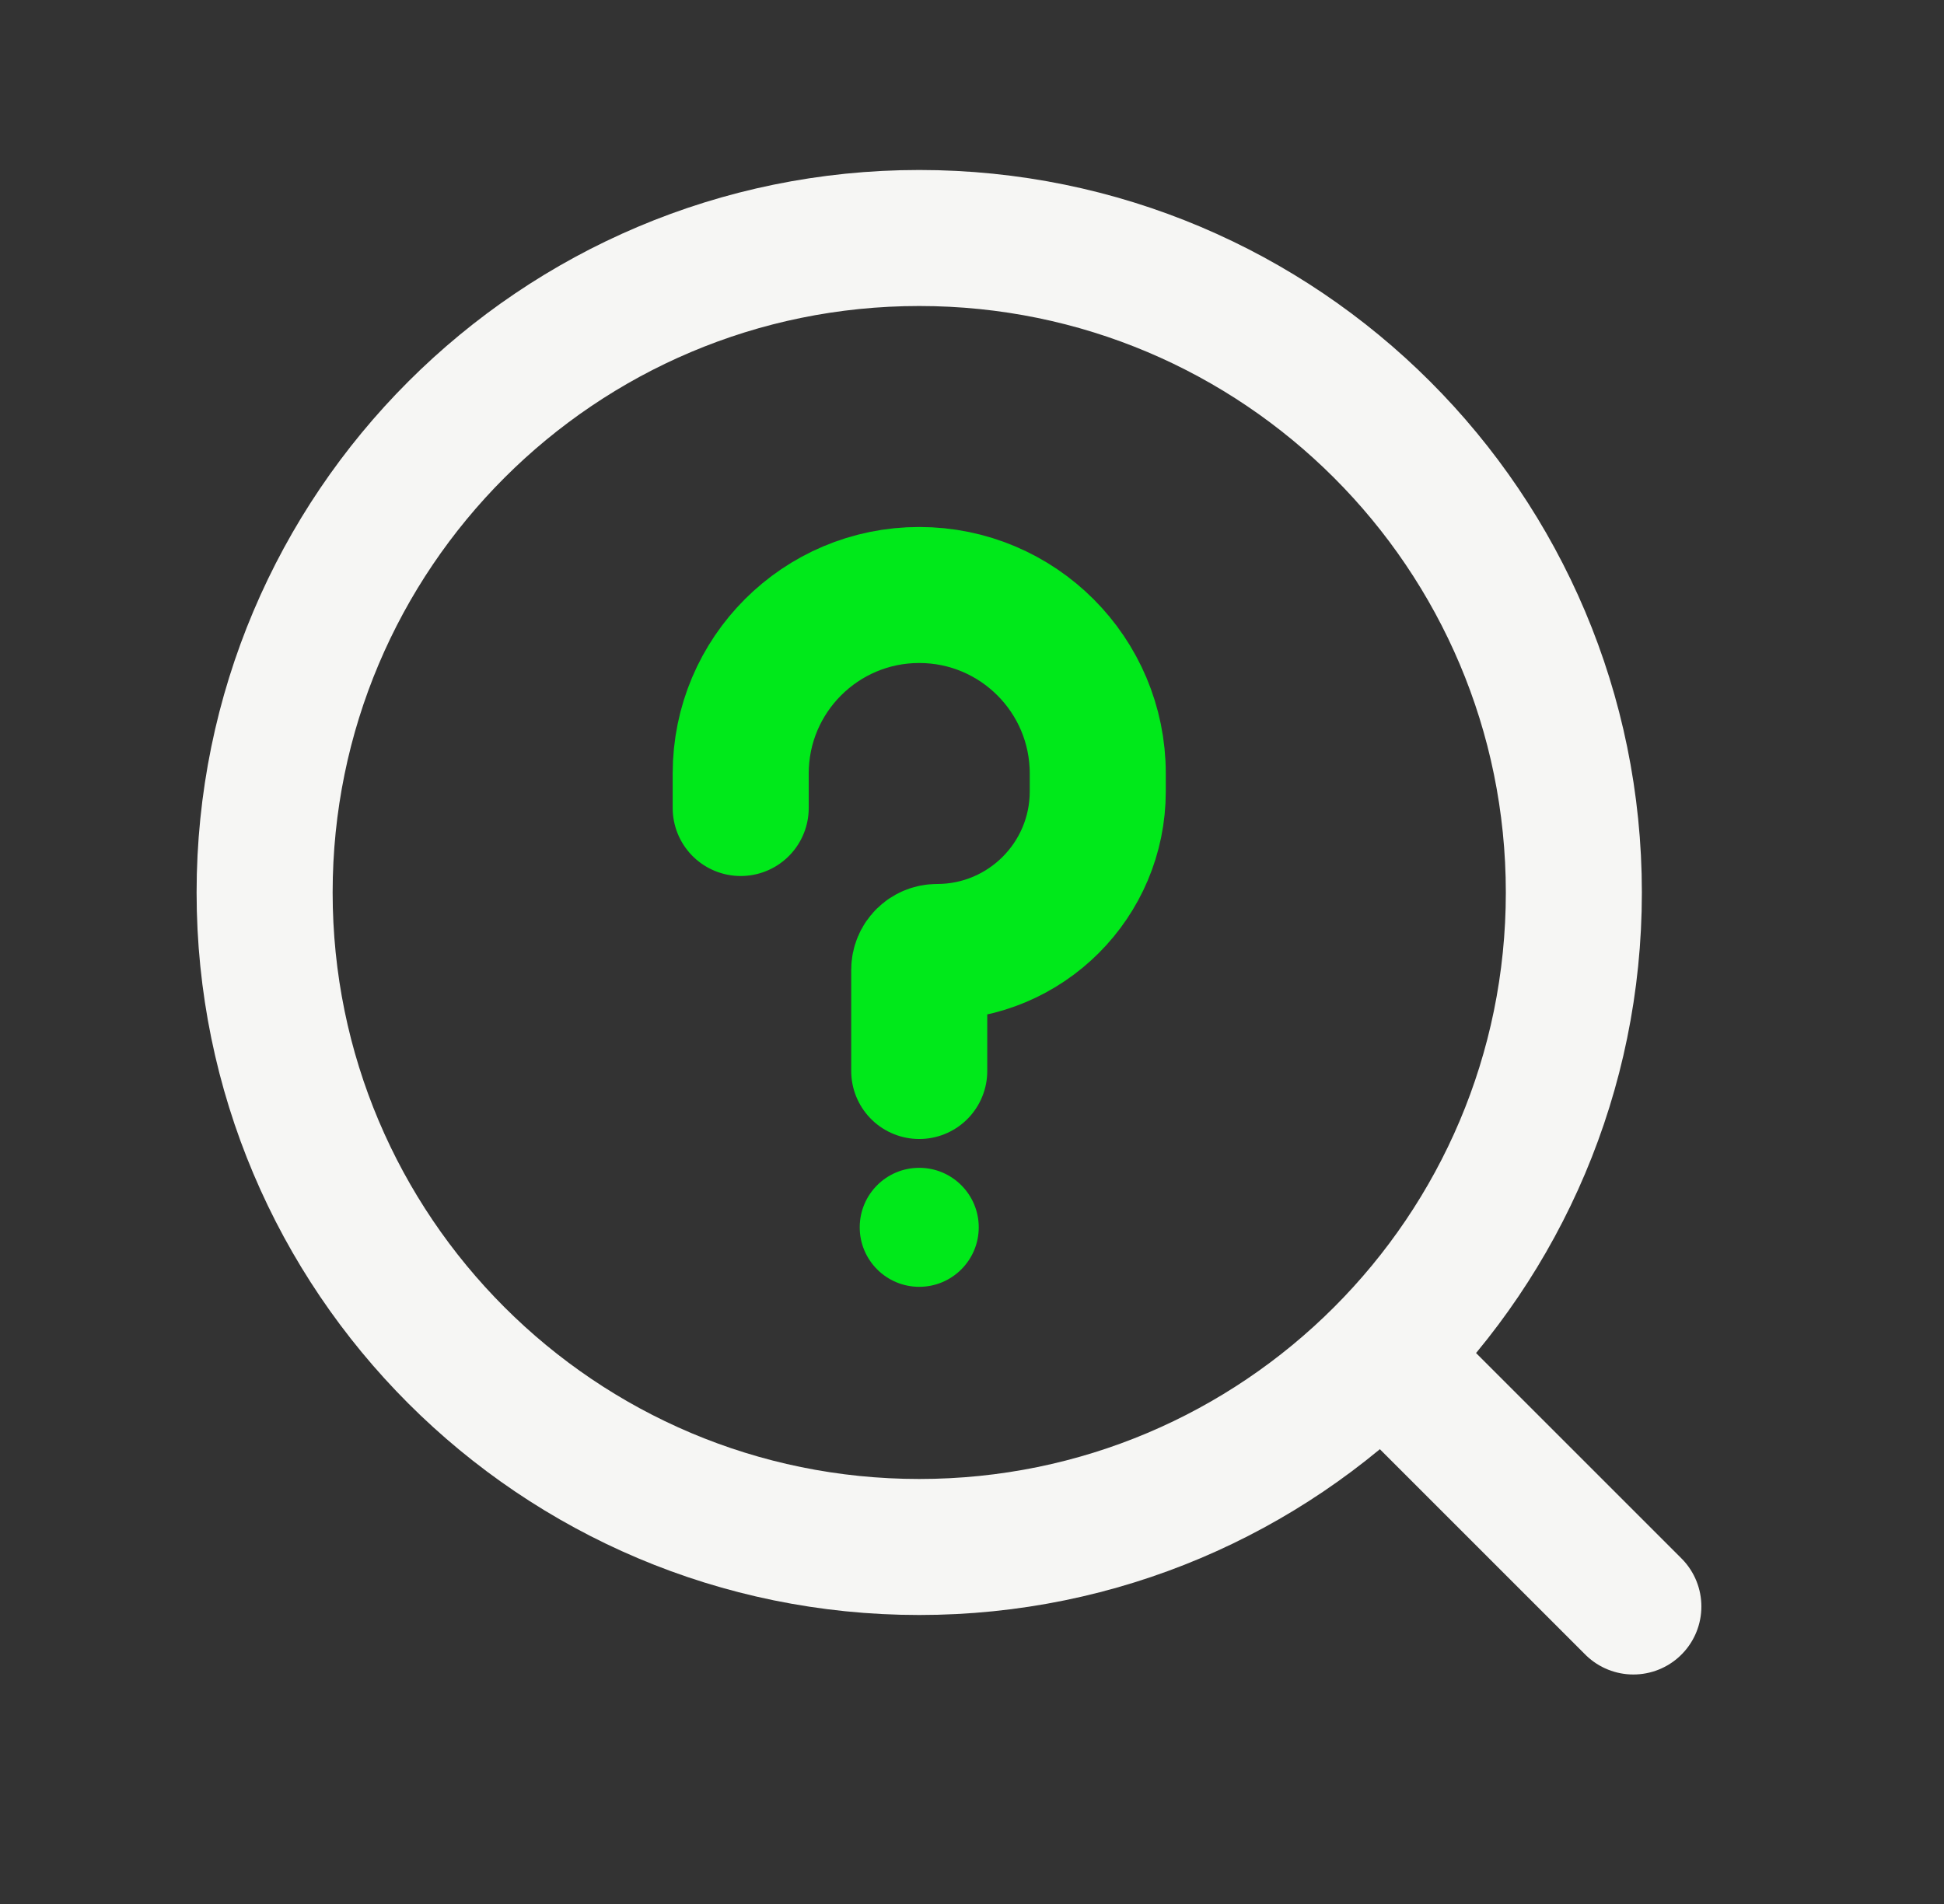 <svg width="49" height="48" viewBox="0 0 49 48" fill="none" xmlns="http://www.w3.org/2000/svg">
<rect x="0" y="0" width="49" height="48" fill="#333333" stroke="none"/>
<g clip-path="url(#clip0_1_1039)">
<g clip-path="url(#clip1_1_1039)">
<g clip-path="url(#clip2_1_1039)">
<mask id="mask0_1_1039" style="mask-type:luminance" maskUnits="userSpaceOnUse" x="0" y="0" width="49" height="48">
<path d="M48.67 0H0.67V48H48.67V0Z" fill="white"/>
</mask>
<g mask="url(#mask0_1_1039)">
<path d="M23.17 39C32.283 39 39.67 31.613 39.67 22.5C39.67 13.387 32.283 6 23.17 6C14.057 6 6.67 13.387 6.67 22.5C6.67 31.613 14.057 39 23.17 39Z" stroke="#F6F6F4" stroke-width="3.429" stroke-linecap="round"/>
<path d="M35.17 34.5L41.17 40.5" stroke="#F6F6F4" stroke-width="3.429" stroke-linecap="round"/>
<path d="M18.67 20.37V19.5C18.67 17.015 20.685 15 23.17 15C25.655 15 27.67 17.015 27.67 19.5V19.95C27.67 22.187 25.857 24 23.62 24C23.371 24 23.17 24.201 23.17 24.45V27" stroke="#00E91A" stroke-width="3.429" stroke-linecap="round" stroke-linejoin="round"/>
<path d="M23.17 32.441C23.998 32.441 24.67 31.769 24.67 30.941C24.67 30.112 23.998 29.441 23.17 29.441C22.341 29.441 21.67 30.112 21.67 30.941C21.67 31.769 22.341 32.441 23.17 32.441Z" fill="#00E91A"/>
</g>
</g>
</g>
</g>
<defs>
<clipPath id="clip0_1_1039">
<rect width="48" height="48" fill="white" transform="translate(0.67)"/>
</clipPath>
<clipPath id="clip1_1_1039">
<rect width="48" height="48" fill="white" transform="translate(0.67)"/>
</clipPath>
<clipPath id="clip2_1_1039">
<rect width="48" height="48" fill="white" transform="translate(0.67)"/>
</clipPath>
</defs>
</svg>
